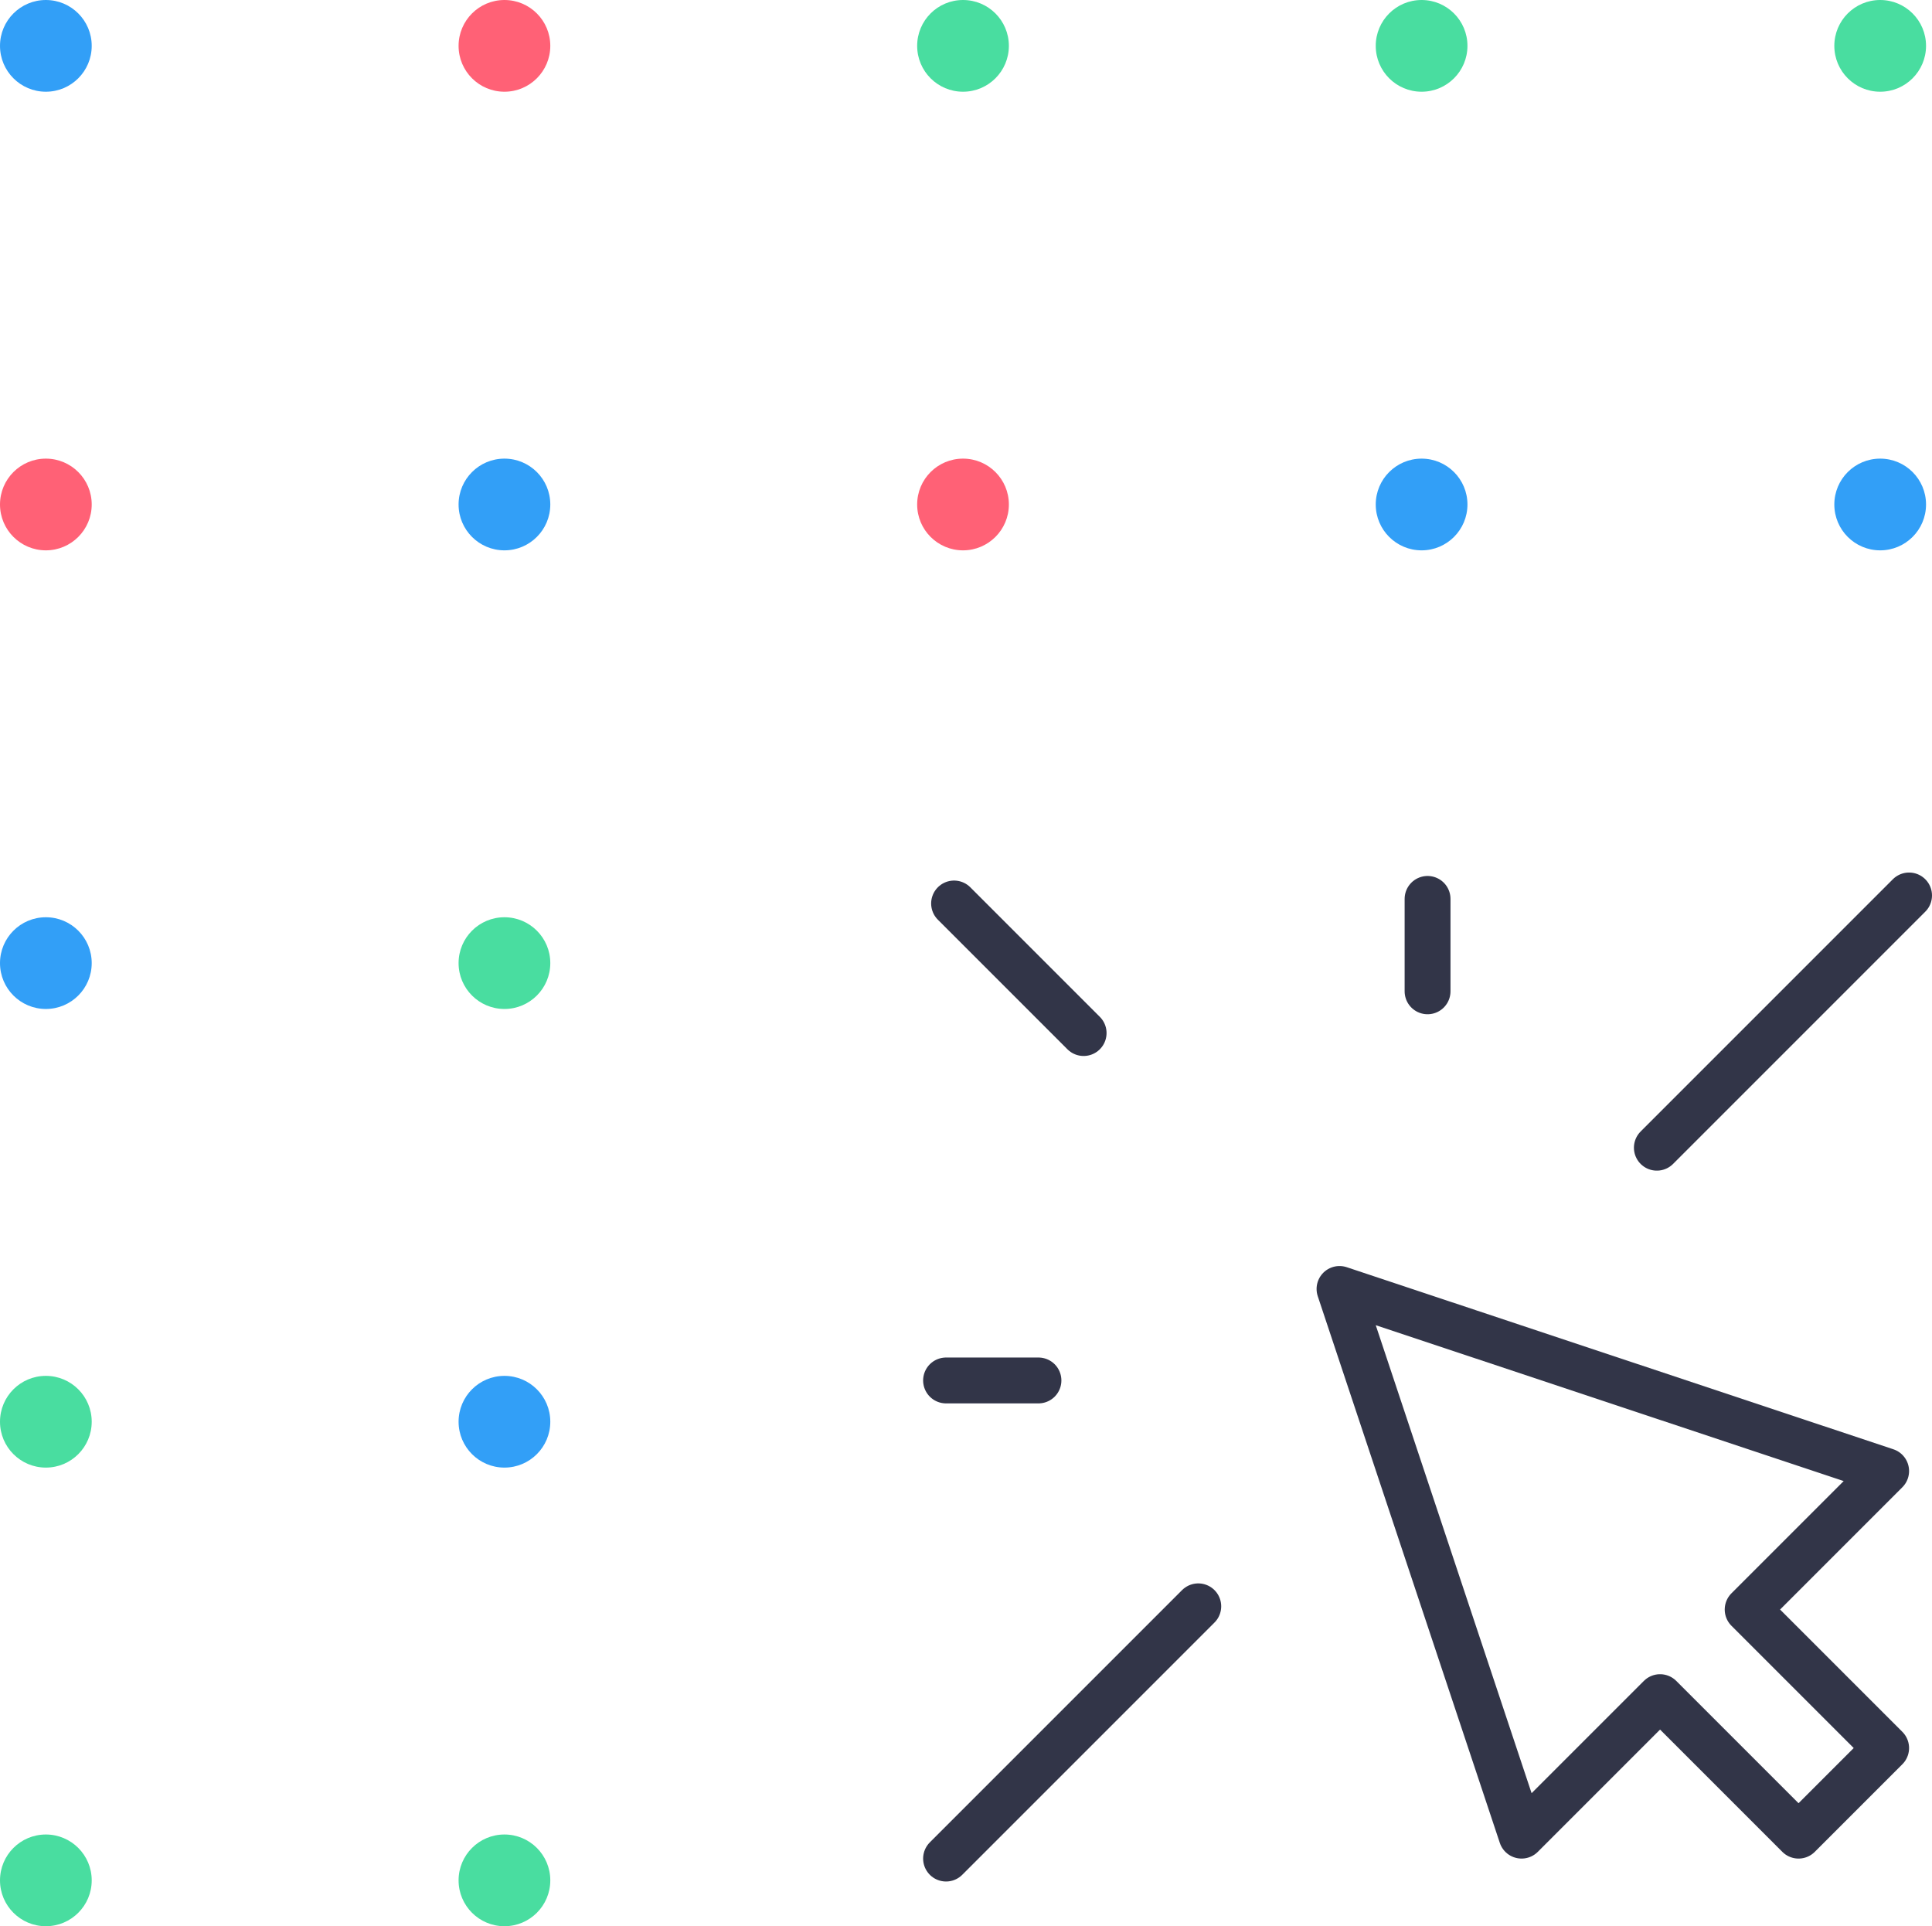 <?xml version="1.0" encoding="UTF-8"?> <svg xmlns="http://www.w3.org/2000/svg" width="84.26" height="84" viewBox="0 0 84.26 84"><defs><style>.cls-1{fill:#49dda0;}.cls-2{fill:#ff6176;}.cls-3{fill:#329ff7;}.cls-4{fill:none;stroke:#323548;stroke-linecap:round;stroke-linejoin:round;stroke-width:2px;}</style></defs><title>mobile-web-pages</title><g id="Layer_2" data-name="Layer 2"><g id="Layer_1-2" data-name="Layer 1"><circle class="cls-1" cx="82" cy="2" r="2"></circle><circle class="cls-1" cx="62" cy="2" r="2"></circle><circle class="cls-1" cx="42" cy="2" r="2"></circle><circle class="cls-2" cx="22" cy="2" r="2"></circle><circle class="cls-3" cx="2" cy="2" r="2"></circle><circle class="cls-3" cx="82" cy="22" r="2"></circle><circle class="cls-3" cx="62" cy="22" r="2"></circle><circle class="cls-2" cx="42" cy="22" r="2"></circle><circle class="cls-3" cx="22" cy="22" r="2"></circle><circle class="cls-2" cx="2" cy="22" r="2"></circle><circle class="cls-1" cx="22" cy="42" r="2"></circle><circle class="cls-3" cx="2" cy="42" r="2"></circle><circle class="cls-3" cx="22" cy="62" r="2"></circle><circle class="cls-1" cx="2" cy="62" r="2"></circle><circle class="cls-1" cx="22" cy="82" r="2"></circle><circle class="cls-1" cx="2" cy="82" r="2"></circle><polygon class="cls-4" points="82.26 64.15 58.42 56.21 66.36 80.05 72.4 74.01 78.44 80.05 82.26 76.23 76.22 70.19 82.26 64.15"></polygon><line class="cls-4" x1="41.61" y1="39.4" x2="47.26" y2="45.05"></line><line class="cls-4" x1="83.26" y1="39.05" x2="72.26" y2="50.05"></line><line class="cls-4" x1="52.26" y1="70.05" x2="41.26" y2="81.05"></line><line class="cls-4" x1="62.26" y1="39.2" x2="62.26" y2="43.23"></line><line class="cls-4" x1="45.29" y1="60.2" x2="41.26" y2="60.2"></line></g></g></svg> 
